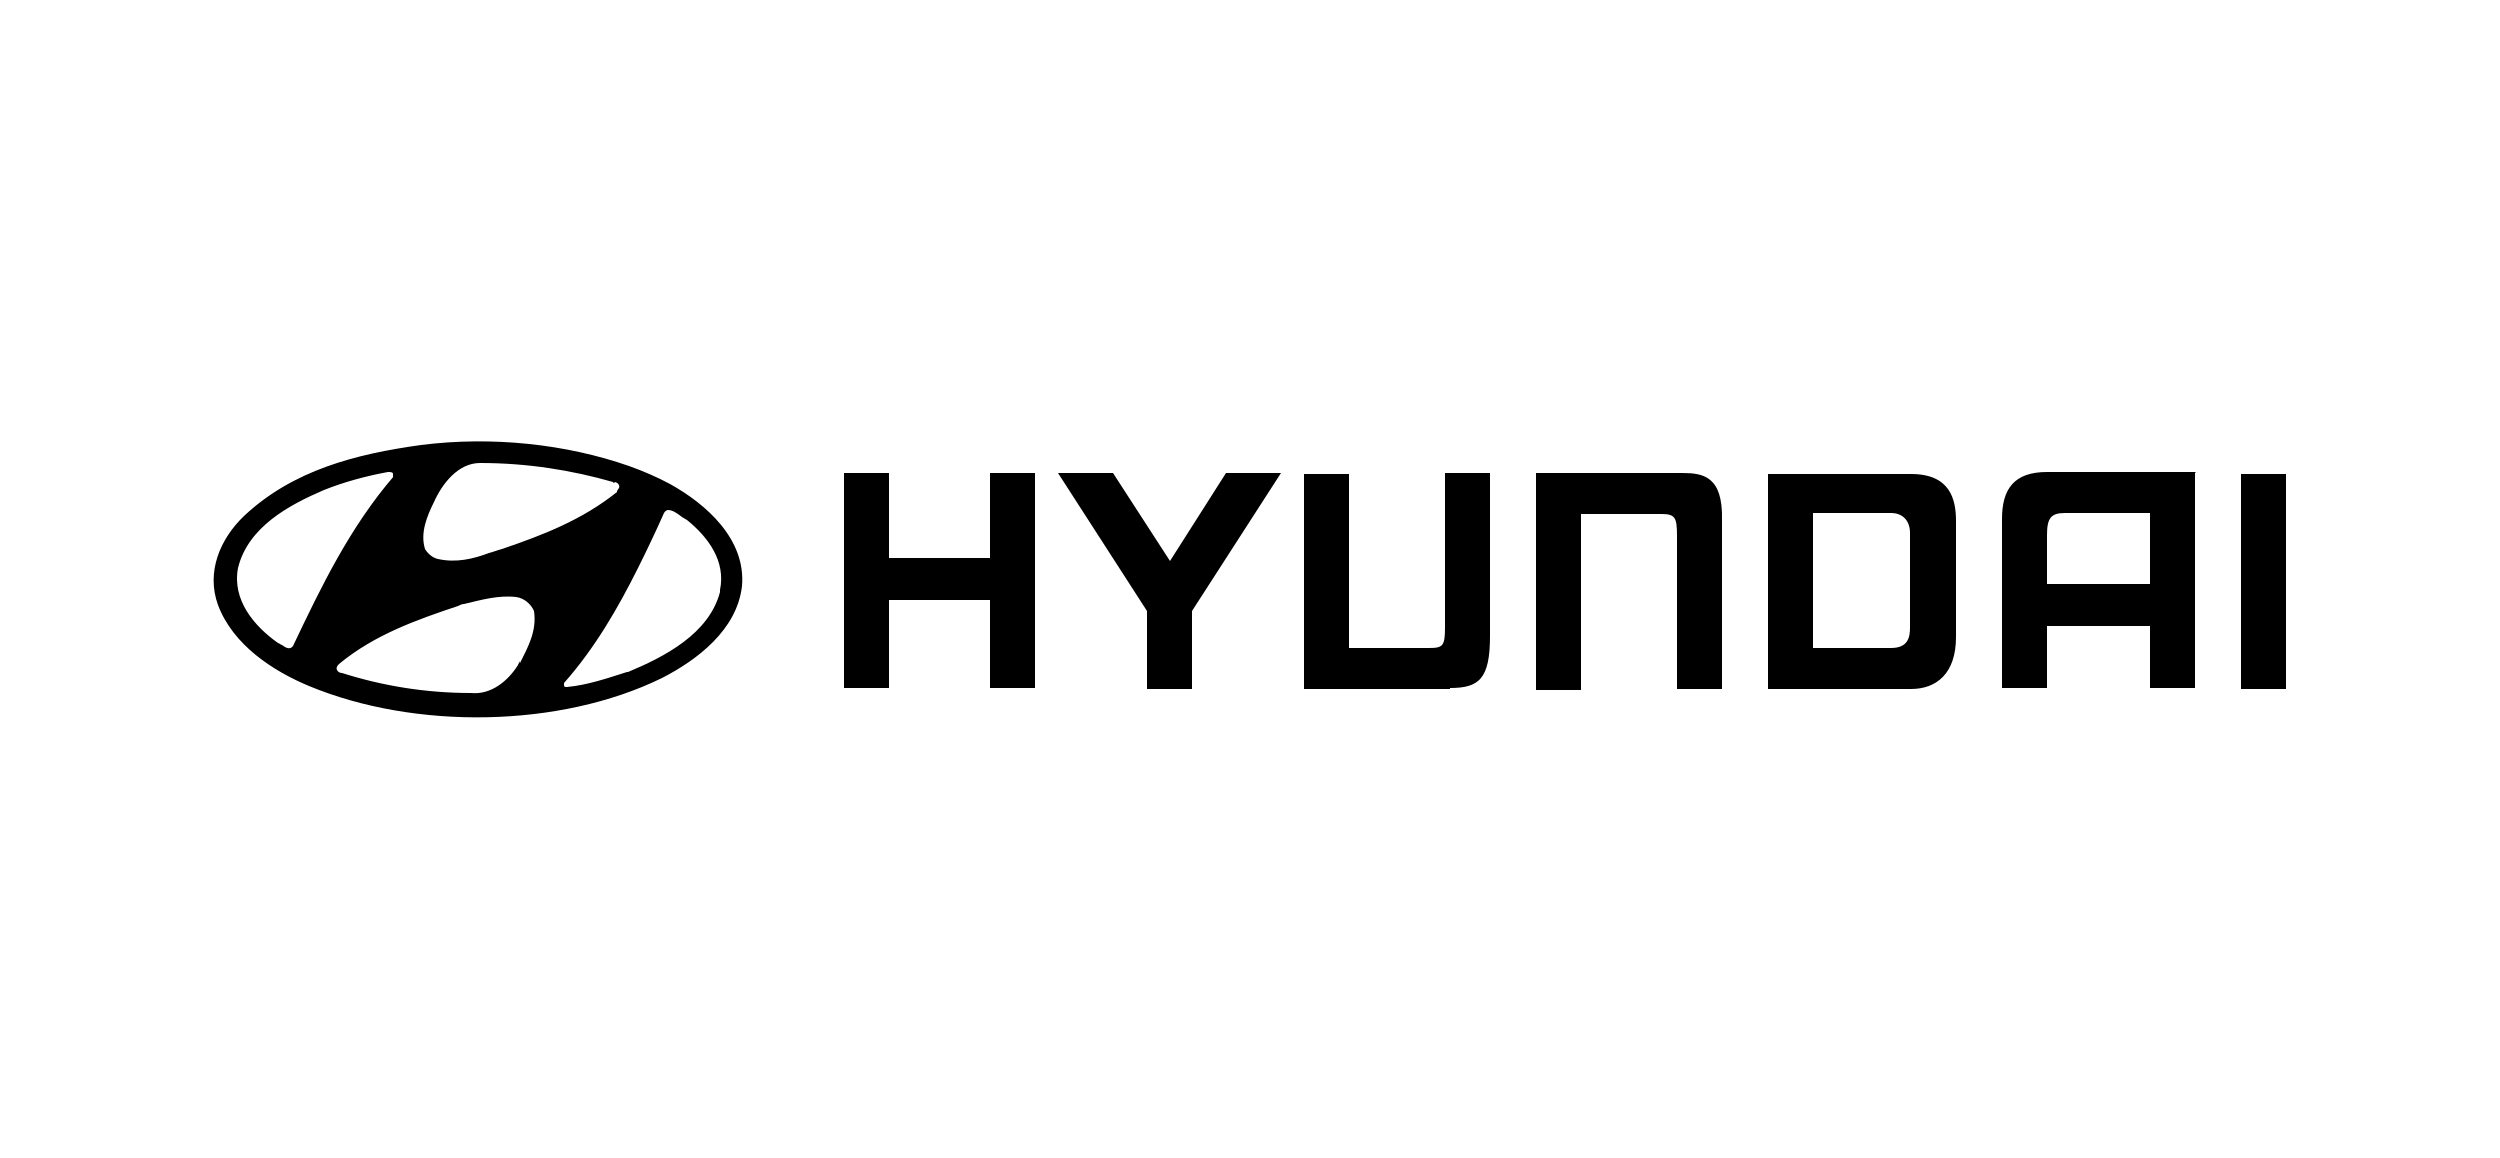 <?xml version="1.0" encoding="UTF-8"?>
<svg xmlns="http://www.w3.org/2000/svg" id="Layer_1" version="1.1" viewBox="0 0 250 115.8">
  <defs>
    <style>
      .st0 {
        fill-rule: evenodd;
      }
    </style>
  </defs>
  <path class="st0" d="M74.2,58.6c.4-4.7-3.6-8.2-7.2-10.2-1.3-.7-2.7-1.3-4.1-1.8-6.3-2.2-13.7-3-20.8-2.1-6.5.9-12.8,2.5-17.7,7.1-2.4,2.3-3.8,5.6-2.6,8.9,1.5,4,5.5,6.6,9.1,8.1,10.6,4.4,25.1,4.2,35.3-.8,3.5-1.8,7.5-4.8,8-9.2ZM61.5,48.3c0,0-.2,0-.2-.1-4.2-1.2-8.6-1.9-13.3-1.9-2.2,0-3.8,2.1-4.6,3.9-.7,1.4-1.4,3.1-.9,4.7.3.5.8.9,1.3,1,1.8.4,3.5,0,5.1-.6.4-.1.9-.3,1.3-.4,4.1-1.4,8-2.9,11.5-5.7,0,0,0,0,0-.1.1-.2.3-.3.2-.6-.1-.2-.3-.3-.5-.3ZM39.3,47.7v-.3c0-.2-.3-.2-.5-.2,0,0,0,0,0,0-2.2.4-4.4,1-6.4,1.8-3.5,1.5-7.6,3.7-8.6,7.8-.6,3.2,1.6,5.8,4,7.5.1,0,.3.2.4.2.4.3.8.5,1.1.1,2.8-5.9,5.7-11.9,10.1-17ZM72,59c.6-2.9-1.2-5.3-3.3-7-.2-.1-.3-.2-.5-.3-.4-.3-.9-.7-1.4-.7-.1,0-.3.1-.4.3-.8,1.8-1.7,3.7-2.6,5.5-2,4-4.3,8-7.4,11.5v.2c0,.2.1.2.3.2,0,0,0,0,0,0,2.1-.2,4.1-.9,6-1.5h.1c3.6-1.5,8.1-3.8,9.2-8ZM52,66.3c.8-1.6,1.7-3.2,1.4-5.2-.3-.7-1-1.3-1.8-1.4-1.8-.2-3.5.3-5.2.7h0c-.2,0-.4.1-.6.2-4.2,1.4-8.4,2.9-11.9,5.8-.2.2-.3.4-.2.6.1.2.3.3.5.3,4.1,1.3,8.4,2,12.9,2,2,.2,3.7-1.2,4.7-2.8,0-.1.2-.3.2-.4ZM84.4,47.3h4.5v8.5h10.1v-8.5h4.5v21.5h-4.5v-8.8h-10.1v8.8h-4.5v-21.5ZM117,56.1l-5.7-8.8h-5.5l8.9,13.8v7.8h4.5v-7.8l8.9-13.8h-5.5l-5.6,8.8ZM145,68.9h-14.6v-21.5h4.5v17.4h8c1.4,0,1.6-.2,1.6-2.1v-15.4h4.5v16.3c0,4.3-1.1,5.2-4,5.2ZM228.6,68.9h-4.5v-21.5h4.5v21.5ZM153.6,47.3h14.6c2.1,0,4.1.3,4,4.7v16.9h-4.5v-15.3c0-1.9-.2-2.2-1.6-2.2h-8v17.6h-4.5v-21.5ZM195.6,52v11.7c0,3.7-2,5.2-4.5,5.2h-14.3v-21.5h14.3c3.9,0,4.5,2.5,4.5,4.7ZM191,53.3c0-1.2-.7-2-1.9-2h-7.8v13.5h7.8c1.8,0,1.9-1.2,1.9-2.1v-9.4ZM219.5,47.3v21.5h-4.5v-6.2h-10.3v6.2h-4.5v-16.9c0-3,1.2-4.7,4.5-4.7h14.9ZM215,51.3h-8.5c-1.4,0-1.8.5-1.8,2.2v4.9h10.3v-7.2Z"></path>
</svg>
